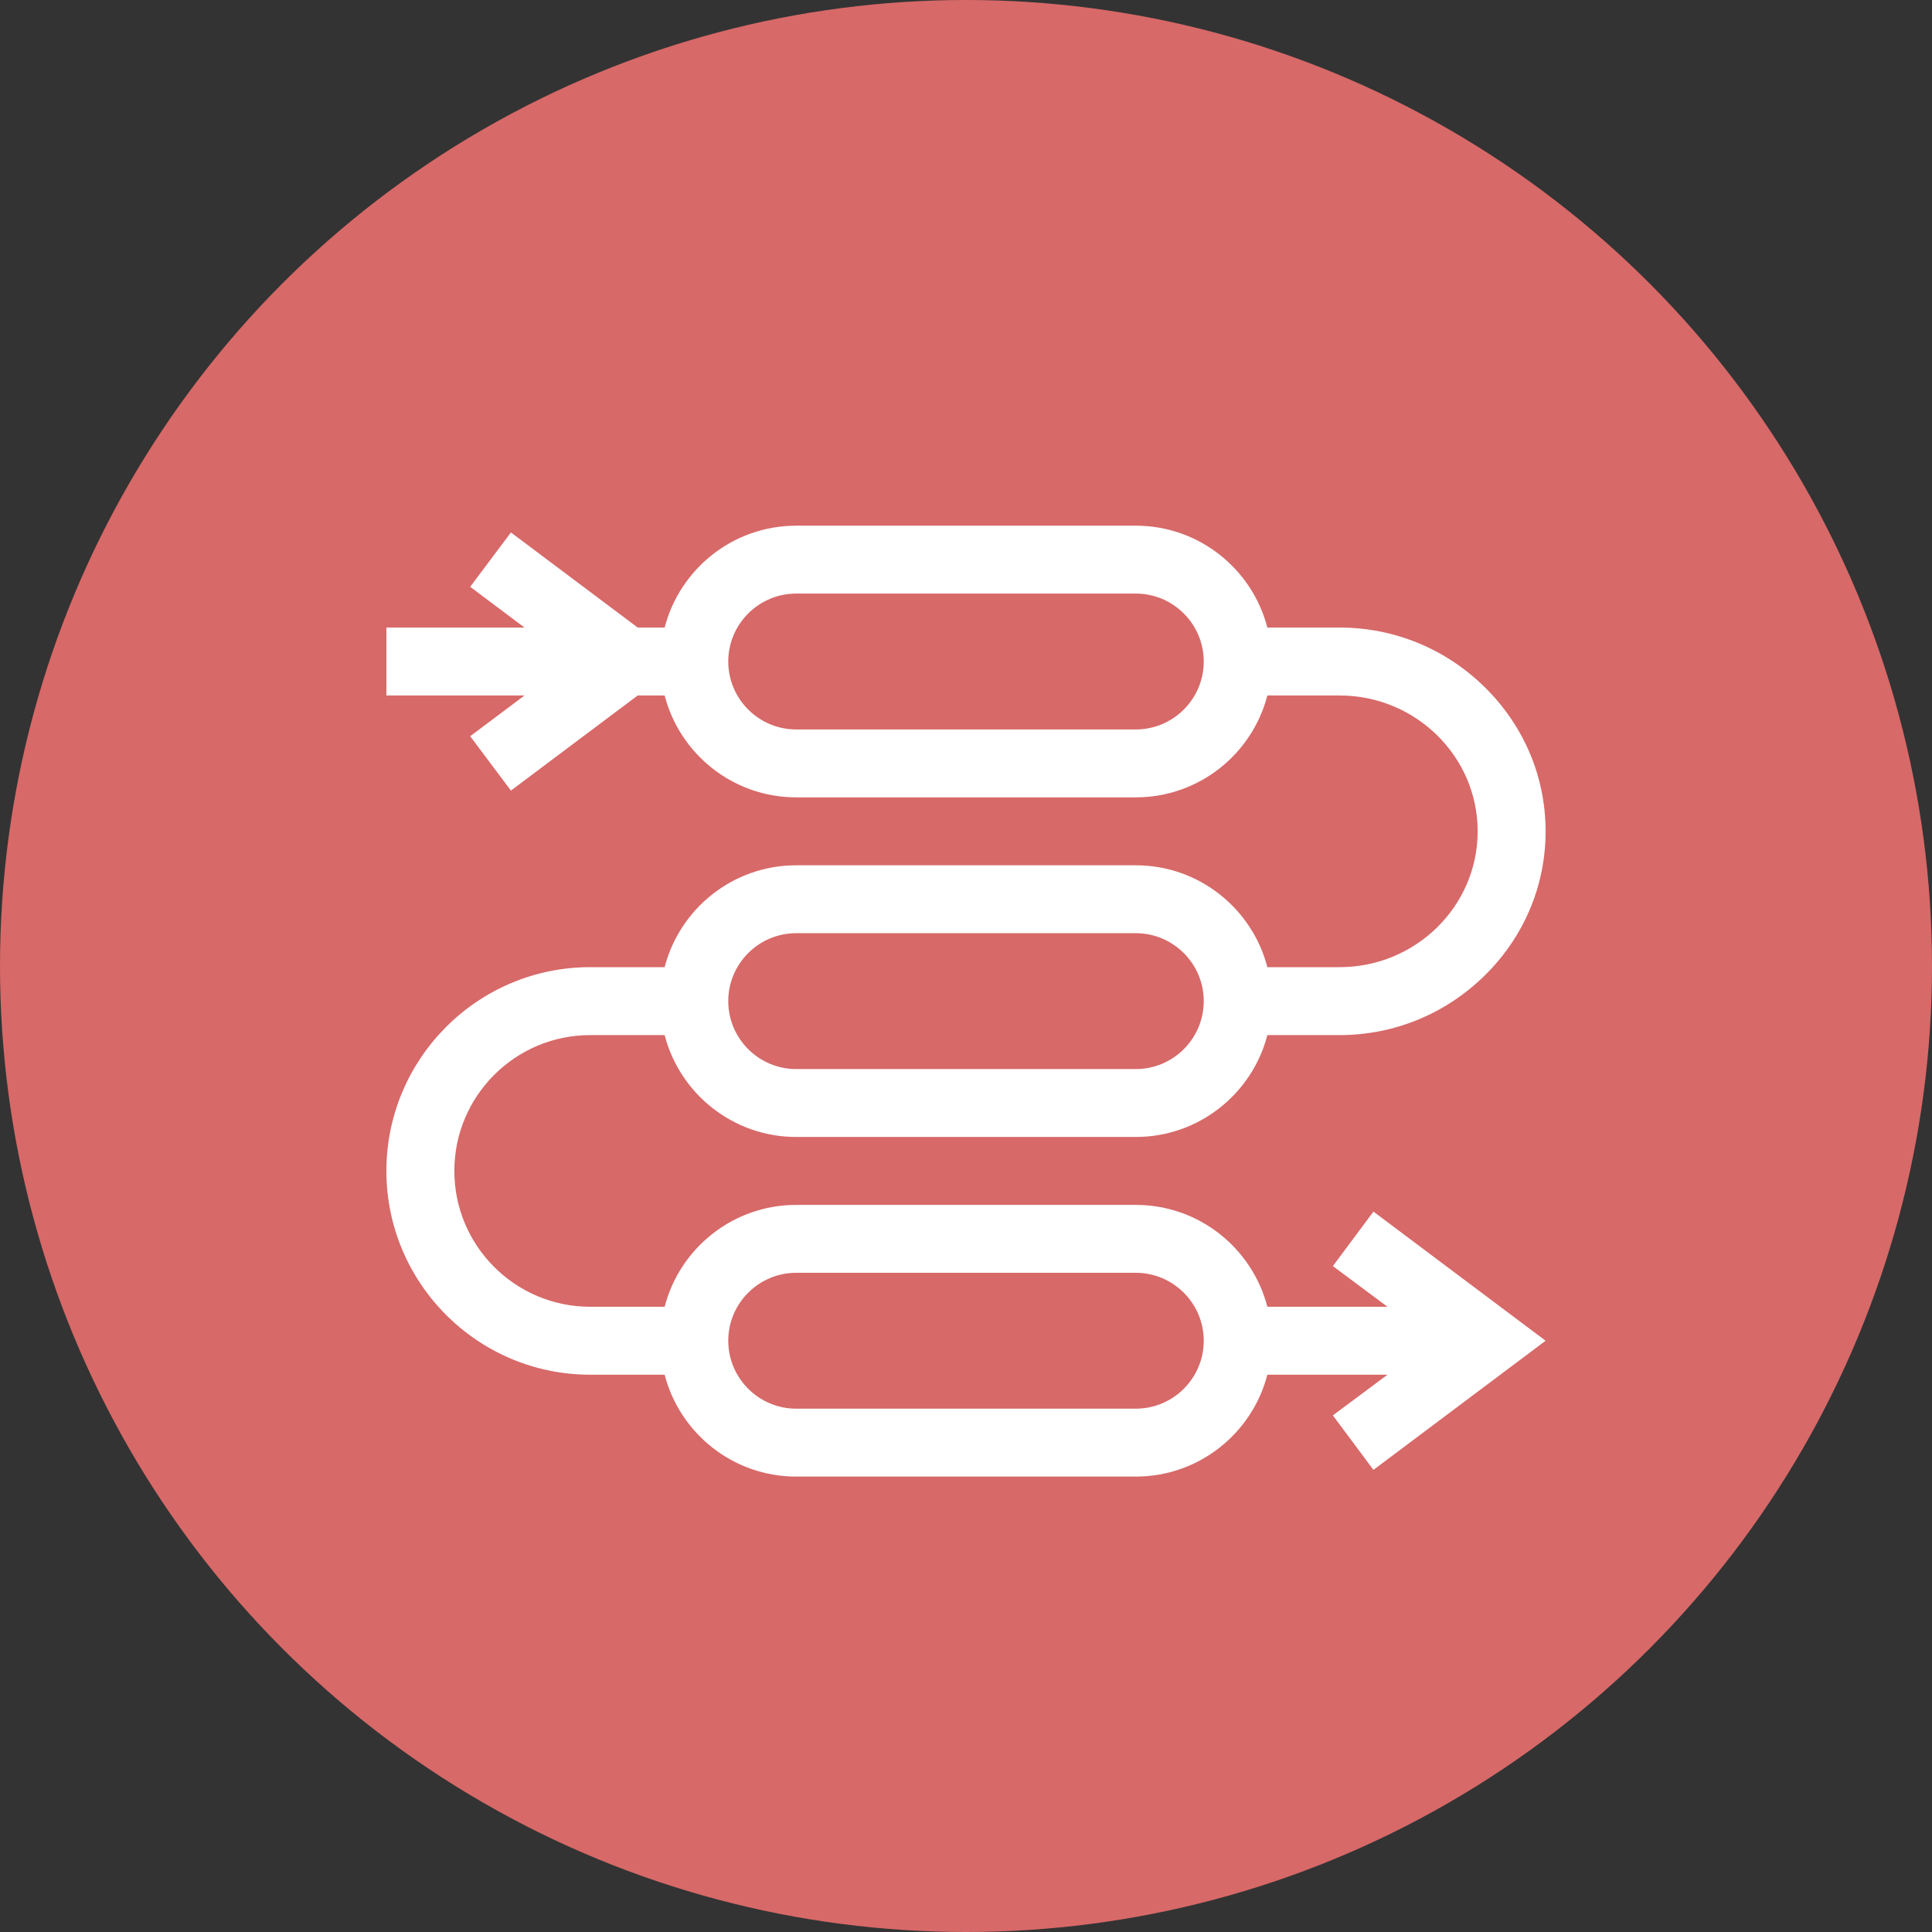 <svg xmlns="http://www.w3.org/2000/svg" width="55" height="55" viewBox="0 0 55 55" fill="none"><rect x="0" y="0" width="55" height="55" fill="#333333" stroke="none"/><circle cx="27.5" cy="27.5" r="27.5" fill="#D76968"></circle><g clip-path="url(#clip0_1531_5518)"><path d="M39.099 34.492L37.944 36.043L39.499 37.201H36.079C35.648 35.535 34.133 34.301 32.334 34.301H22.666C20.867 34.301 19.352 35.535 18.921 37.201H16.801C14.668 37.201 12.934 35.467 12.934 33.334C12.934 31.201 14.668 29.467 16.801 29.467H18.921C19.352 31.133 20.867 32.367 22.666 32.367H32.334C34.133 32.367 35.648 31.133 36.079 29.467H38.135C39.685 29.467 41.151 28.866 42.263 27.774C43.383 26.674 44 25.215 44 23.666C44 22.117 43.383 20.658 42.263 19.558C41.151 18.466 39.685 17.865 38.135 17.865H36.079C35.648 16.199 34.133 14.965 32.334 14.965H22.666C20.867 14.965 19.352 16.199 18.921 17.865H18.154L14.545 15.158L13.385 16.705L14.932 17.865H11V19.799H14.932L13.385 20.959L14.545 22.506L18.154 19.799H18.921C19.352 21.465 20.867 22.699 22.666 22.699H32.334C34.133 22.699 35.648 21.465 36.079 19.799H38.135C40.303 19.799 42.066 21.534 42.066 23.666C42.066 25.799 40.303 27.533 38.135 27.533H36.079C35.648 25.867 34.133 24.633 32.334 24.633H22.666C20.867 24.633 19.352 25.867 18.921 27.533H16.801C13.602 27.533 11 30.136 11 33.334C11 36.532 13.602 39.135 16.801 39.135H18.921C19.352 40.801 20.867 42.035 22.666 42.035H32.334C34.133 42.035 35.648 40.801 36.079 39.135H39.499L37.944 40.293L39.099 41.844L44 38.168L39.099 34.492ZM32.334 20.766H22.666C21.6 20.766 20.732 19.898 20.732 18.832C20.732 17.766 21.6 16.898 22.666 16.898H32.334C33.4 16.898 34.268 17.766 34.268 18.832C34.268 19.898 33.4 20.766 32.334 20.766ZM22.666 26.566H32.334C33.4 26.566 34.268 27.434 34.268 28.5C34.268 29.566 33.4 30.434 32.334 30.434H22.666C21.6 30.434 20.732 29.566 20.732 28.5C20.732 27.434 21.6 26.566 22.666 26.566ZM32.334 40.102H22.666C21.6 40.102 20.732 39.234 20.732 38.168C20.732 37.102 21.6 36.234 22.666 36.234H32.334C33.4 36.234 34.268 37.102 34.268 38.168C34.268 39.234 33.4 40.102 32.334 40.102Z" fill="white"></path></g><defs><clipPath id="clip0_1531_5518"><rect width="33" height="33" fill="white" transform="translate(11 12)"></rect></clipPath></defs></svg>